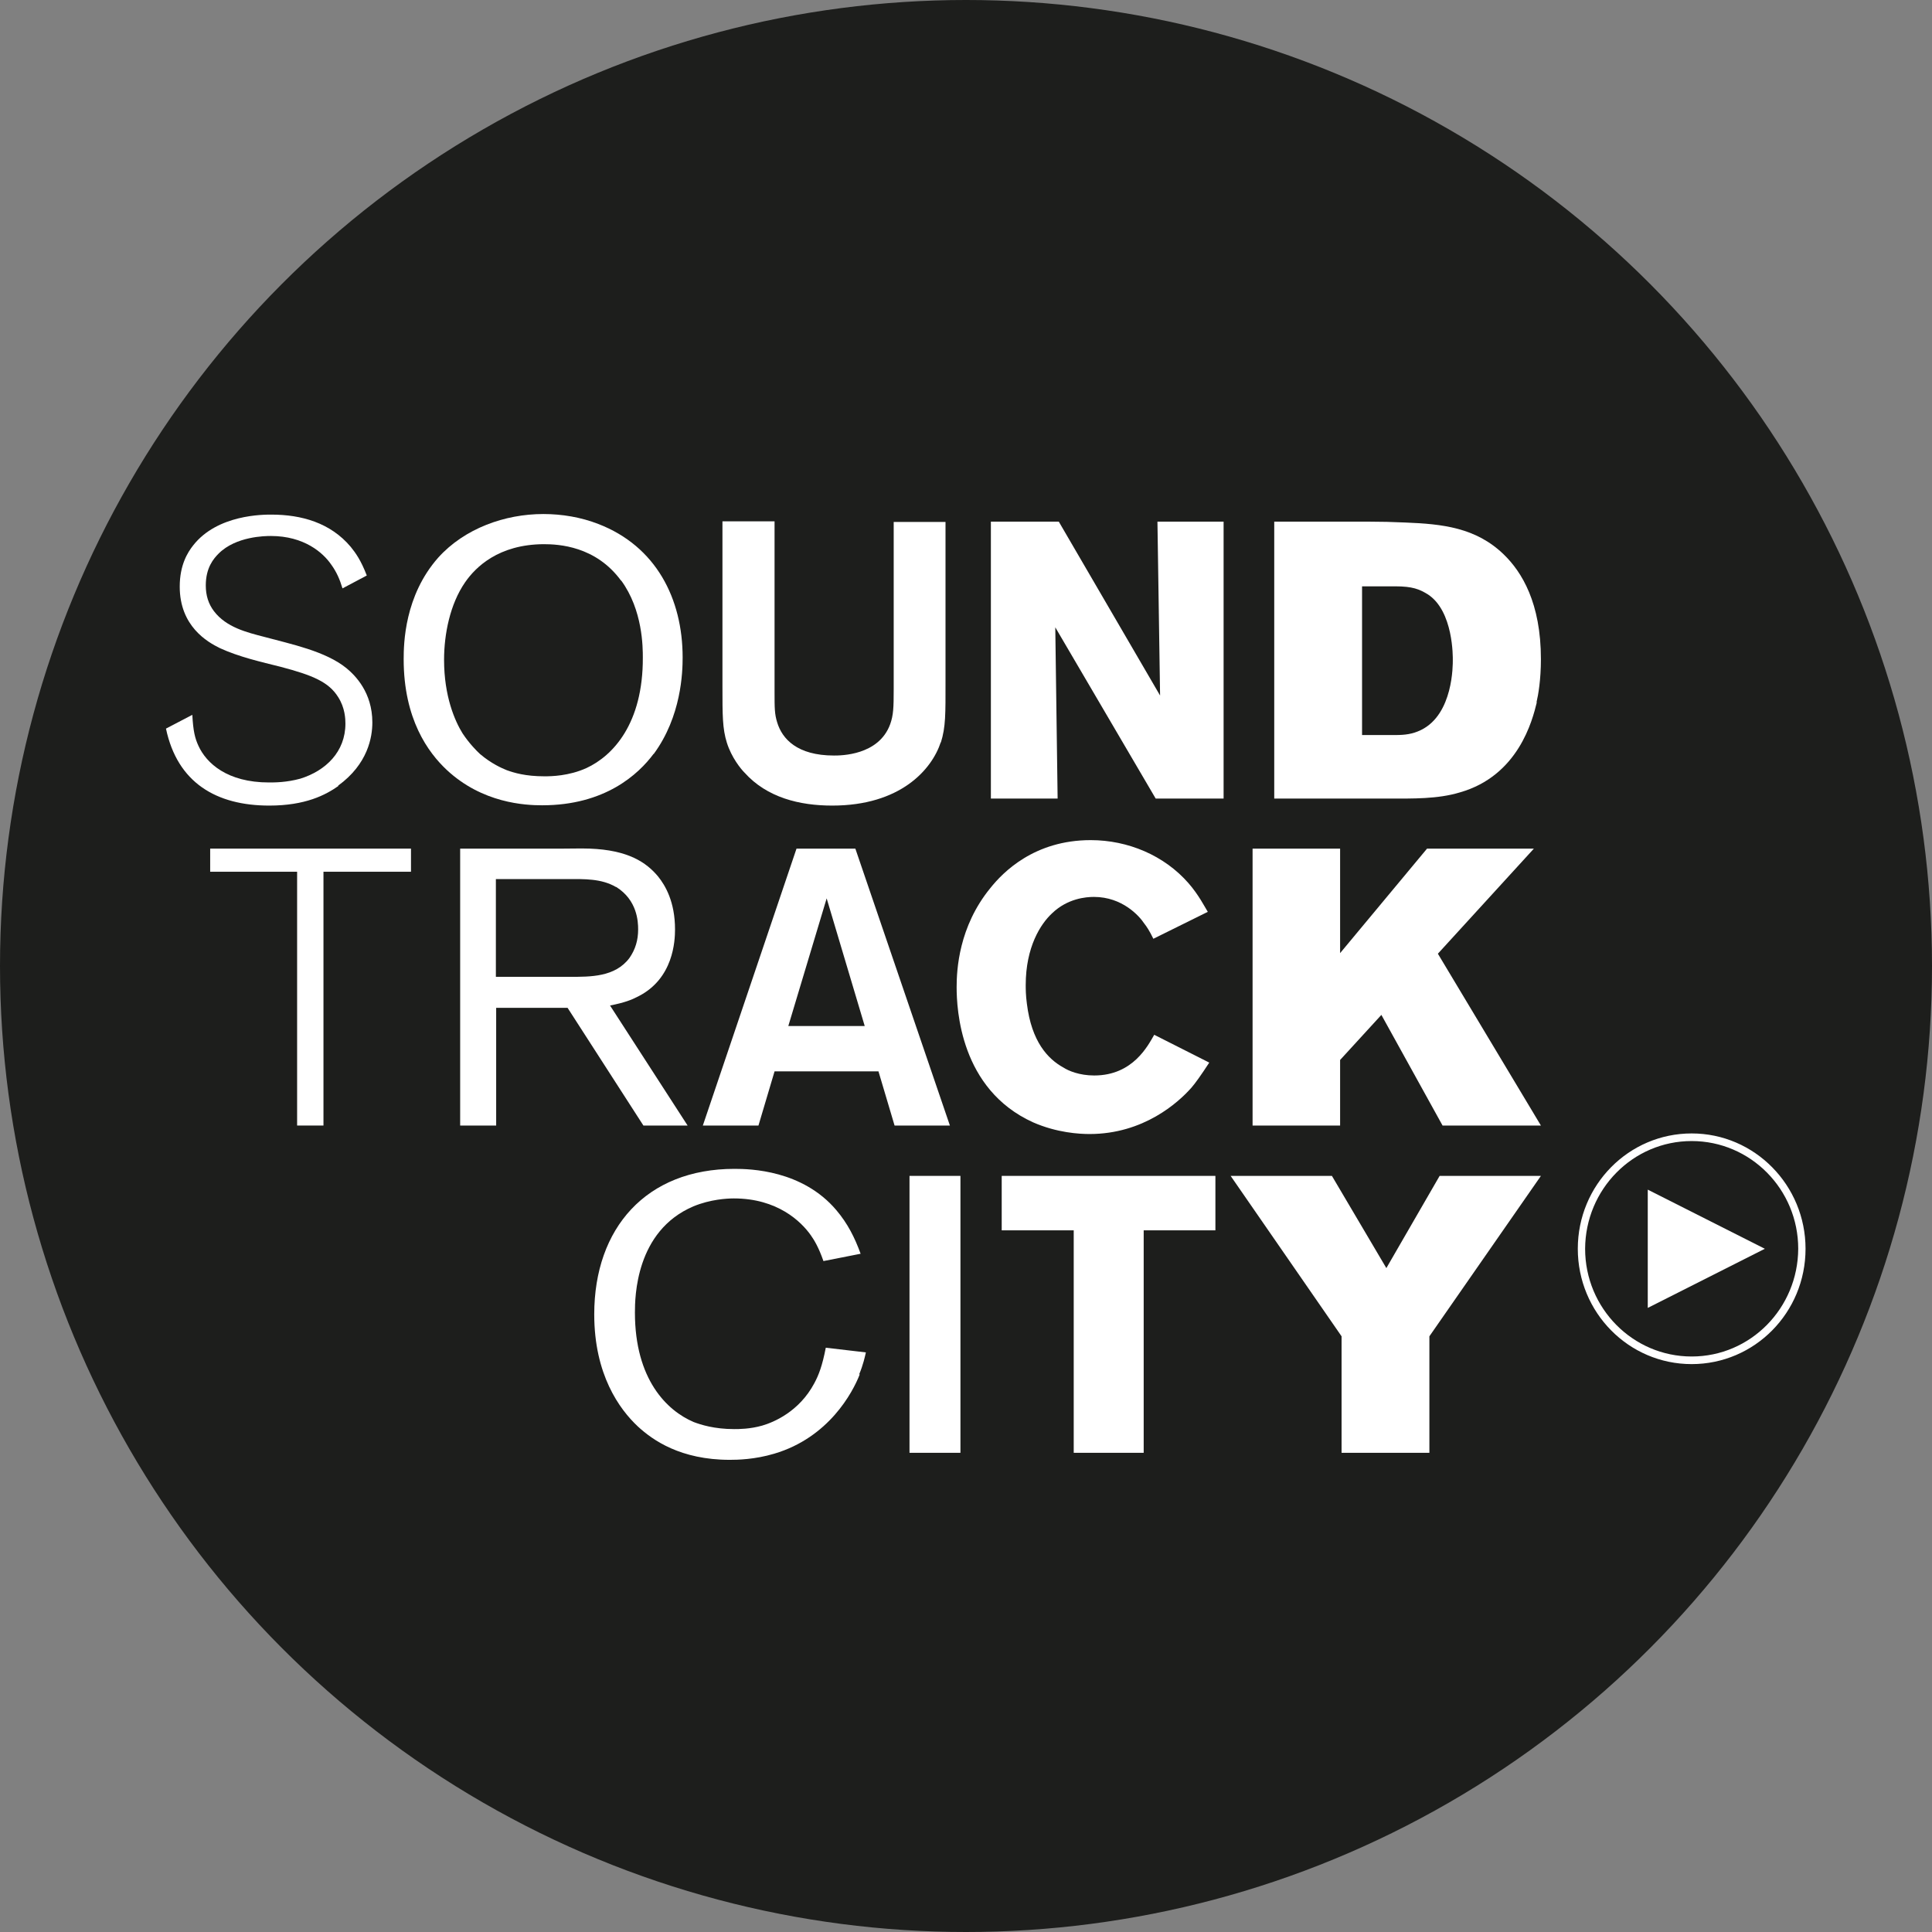 <?xml version="1.0" encoding="UTF-8"?>
<svg xmlns="http://www.w3.org/2000/svg" id="Layer_2" viewBox="0 0 66 66">
  <rect x="0" y="0" width="66" height="66" fill="#808080" stroke="none"/>
  <defs>
    <style>.cls-1{fill:#fff;}.cls-2{fill:#1d1e1c;}</style>
  </defs>
  <g id="Layer_1-2">
    <circle class="cls-2" cx="33" cy="33" r="33"></circle>
    <g>
      <polygon class="cls-1" points="56.29 44.68 60.29 42.66 56.29 40.64 56.29 44.68 56.29 44.68"></polygon>
      <path class="cls-1" d="M57.79,46.47v-.13c2.01,0,3.63-1.65,3.64-3.68,0-2.03-1.63-3.68-3.64-3.68-2.01,0-3.63,1.65-3.64,3.68,0,2.03,1.63,3.68,3.64,3.68v.26c-2.15,0-3.89-1.76-3.89-3.94s1.74-3.94,3.89-3.94c2.15,0,3.89,1.77,3.89,3.94,0,2.18-1.74,3.94-3.89,3.94v-.13h0Z"></path>
      <path class="cls-1" d="M29.37,46.95c-.24,.62-1.06,2.16-2.92,2.71-.67,.2-1.26,.21-1.52,.21-1.68,0-2.63-.67-3.14-1.14-.63-.59-1.49-1.77-1.49-3.83,0-2.95,1.78-4.97,4.79-4.97,.54,0,2.32,.04,3.48,1.41,.39,.46,.63,.94,.83,1.49l-1.27,.25c-.16-.46-.31-.71-.43-.88-.33-.47-1.14-1.26-2.63-1.26-.23,0-.8,.03-1.38,.27-1.98,.84-2,3.11-2,3.63,0,2.28,1.09,3.35,2.01,3.74,.24,.09,.7,.24,1.38,.24,.16,0,.54,0,.96-.12,.38-.11,1.26-.47,1.78-1.45,.15-.28,.27-.59,.39-1.21l1.37,.16c-.03,.13-.09,.42-.23,.75"></path>
      <polygon class="cls-1" points="31.07 40.17 32.81 40.17 32.81 49.63 31.07 49.63 31.07 40.17 31.07 40.17"></polygon>
      <polygon class="cls-1" points="39.07 42.03 39.07 49.63 36.68 49.63 36.68 42.03 34.22 42.03 34.22 40.17 41.52 40.17 41.52 42.03 39.07 42.03 39.07 42.03"></polygon>
      <polygon class="cls-1" points="49.18 40.17 47.36 43.32 45.5 40.17 42.04 40.17 45.83 45.65 45.83 49.63 48.83 49.63 48.83 45.65 52.64 40.17 49.18 40.17 49.18 40.17"></polygon>
      <polygon class="cls-1" points="11.05 29.78 11.05 38.45 10.15 38.45 10.15 29.78 7.18 29.78 7.18 28.99 14.04 28.99 14.04 29.78 11.05 29.78 11.05 29.78"></polygon>
      <path class="cls-1" d="M21.04,30.3c-.5-.29-1.08-.27-1.65-.27h-2.45v3.34h2.52c.71,0,1.55,.01,2.04-.64,.21-.3,.3-.62,.3-.98,0-.27-.03-1-.75-1.45m.93,8.15l-2.59-4.02h-2.44v4.02h-1.23v-9.46h3.53c.29,0,.6-.01,.9,0,1.31,.05,1.93,.47,2.33,.95,.25,.31,.58,.87,.58,1.81,0,.39-.05,1.68-1.26,2.29-.23,.12-.46,.21-.96,.31l2.65,4.1h-1.5Z"></path>
      <path class="cls-1" d="M28.24,30.69l-1.31,4.36h2.61l-1.3-4.36h0Zm2.32,7.76l-.55-1.85h-3.55l-.55,1.85h-1.9l3.2-9.46h2.01l3.23,9.46h-1.89Z"></path>
      <path class="cls-1" d="M40.68,37.18c-.43,.48-1.61,1.56-3.46,1.56-.34,0-1.11-.04-1.93-.4-2.49-1.13-2.61-3.87-2.61-4.62,0-.58,.07-2.06,1.15-3.38,.43-.54,1.5-1.64,3.43-1.64,1.27,0,2.51,.52,3.34,1.47,.35,.4,.56,.82,.66,.98l-1.86,.92c-.13-.27-.23-.42-.31-.52-.17-.26-.75-.91-1.72-.91-.27,0-.9,.05-1.43,.56-.39,.36-.9,1.15-.9,2.45,0,.12,0,.35,.04,.64,.16,1.3,.72,1.89,1.25,2.18,.17,.11,.54,.27,1.05,.27,1.33,0,1.84-1.03,2.05-1.39l1.88,.95c-.28,.43-.48,.71-.62,.87"></path>
      <polygon class="cls-1" points="48.75 28.99 45.78 32.56 45.78 28.99 42.79 28.99 42.79 38.45 45.78 38.45 45.78 36.21 47.19 34.67 49.28 38.45 52.64 38.45 49.12 32.58 52.4 28.99 48.75 28.99 48.75 28.99"></polygon>
      <path class="cls-1" d="M11.56,26.85c-.44,.31-1.13,.67-2.36,.67-1.81,0-3.14-.78-3.53-2.63l.9-.47c.03,.56,.09,.8,.21,1.06,.27,.59,.98,1.25,2.41,1.25,.19,0,.6,0,1.07-.13,.87-.27,1.54-.92,1.54-1.88,0-.15-.01-.54-.25-.91-.32-.51-.86-.74-1.96-1.03-.68-.17-1.43-.34-2.08-.64-.43-.21-1.37-.75-1.37-2.1,0-.74,.27-1.17,.46-1.41,.83-1.06,2.41-1.05,2.67-1.05,1.03,0,2.02,.28,2.71,1.1,.17,.21,.35,.46,.55,.98l-.83,.44c-.09-.3-.2-.56-.39-.82-.27-.39-.91-.97-2.06-.97-.19,0-1.19,.01-1.78,.6-.17,.17-.44,.48-.44,1.09,0,.34,.09,.63,.28,.88,.42,.55,1.11,.72,1.73,.88,.88,.24,2.08,.48,2.8,1.07,.29,.24,.88,.82,.88,1.85,0,.5-.15,1.42-1.17,2.16"></path>
      <path class="cls-1" d="M21.22,19.84c-.87-1.19-2.14-1.25-2.65-1.25-1.54,.01-2.32,.78-2.68,1.3-.52,.75-.72,1.78-.72,2.65,0,1.25,.37,2.09,.63,2.51,.23,.35,.5,.62,.6,.71,.39,.33,.74,.48,.91,.55,.25,.09,.64,.21,1.29,.21,.24,0,.83-.01,1.43-.28,.91-.42,1.94-1.52,1.93-3.78,0-.34,0-1.62-.74-2.63m1.11,5.92c-.52,.7-1.66,1.76-3.81,1.76-.58,0-2.04-.07-3.26-1.21-.63-.59-1.47-1.73-1.47-3.78,0-.54,.03-2.17,1.18-3.47,.9-1,2.28-1.49,3.59-1.49,.64,0,1.29,.11,1.88,.34,1.97,.76,2.88,2.55,2.88,4.56,0,.5-.04,2.01-.99,3.3"></path>
      <path class="cls-1" d="M32.14,25.35c-.31,.95-1.39,2.17-3.71,2.17-1.11,0-2.23-.27-3-1.13-.12-.12-.44-.51-.6-1.02-.15-.48-.15-.93-.15-1.93v-5.63h1.78v5.82c0,.56,0,.76,.09,1.05,.17,.56,.68,1.13,1.94,1.13,.23,0,1.53,0,1.92-1.07,.11-.31,.12-.56,.12-1.19v-5.72h1.77v5.46c0,1.09,.01,1.54-.16,2.08"></path>
      <polygon class="cls-1" points="39.48 27.28 36.05 21.43 36.13 27.28 33.85 27.28 33.85 17.82 36.17 17.82 39.63 23.76 39.54 17.82 41.8 17.82 41.8 27.28 39.48 27.28 39.48 27.28"></polygon>
      <path class="cls-1" d="M48.77,20.3c-.28-.17-.51-.27-1.11-.27h-1.13v5.08h1.14c.32,0,.58-.03,.87-.17,1.11-.54,1.09-2.24,1.09-2.39,0-.08,.03-1.68-.86-2.25m3.73,3.69c-.15,.62-.63,2.51-2.63,3.08-.76,.23-1.62,.21-2.4,.21h-3.94v-9.46h3.22c.42,0,.84,.01,1.26,.03,1.26,.05,2.41,.17,3.36,1.09,.62,.6,1.27,1.66,1.27,3.58,0,.7-.09,1.22-.15,1.47"></path>
    </g>
  </g>
</svg>

